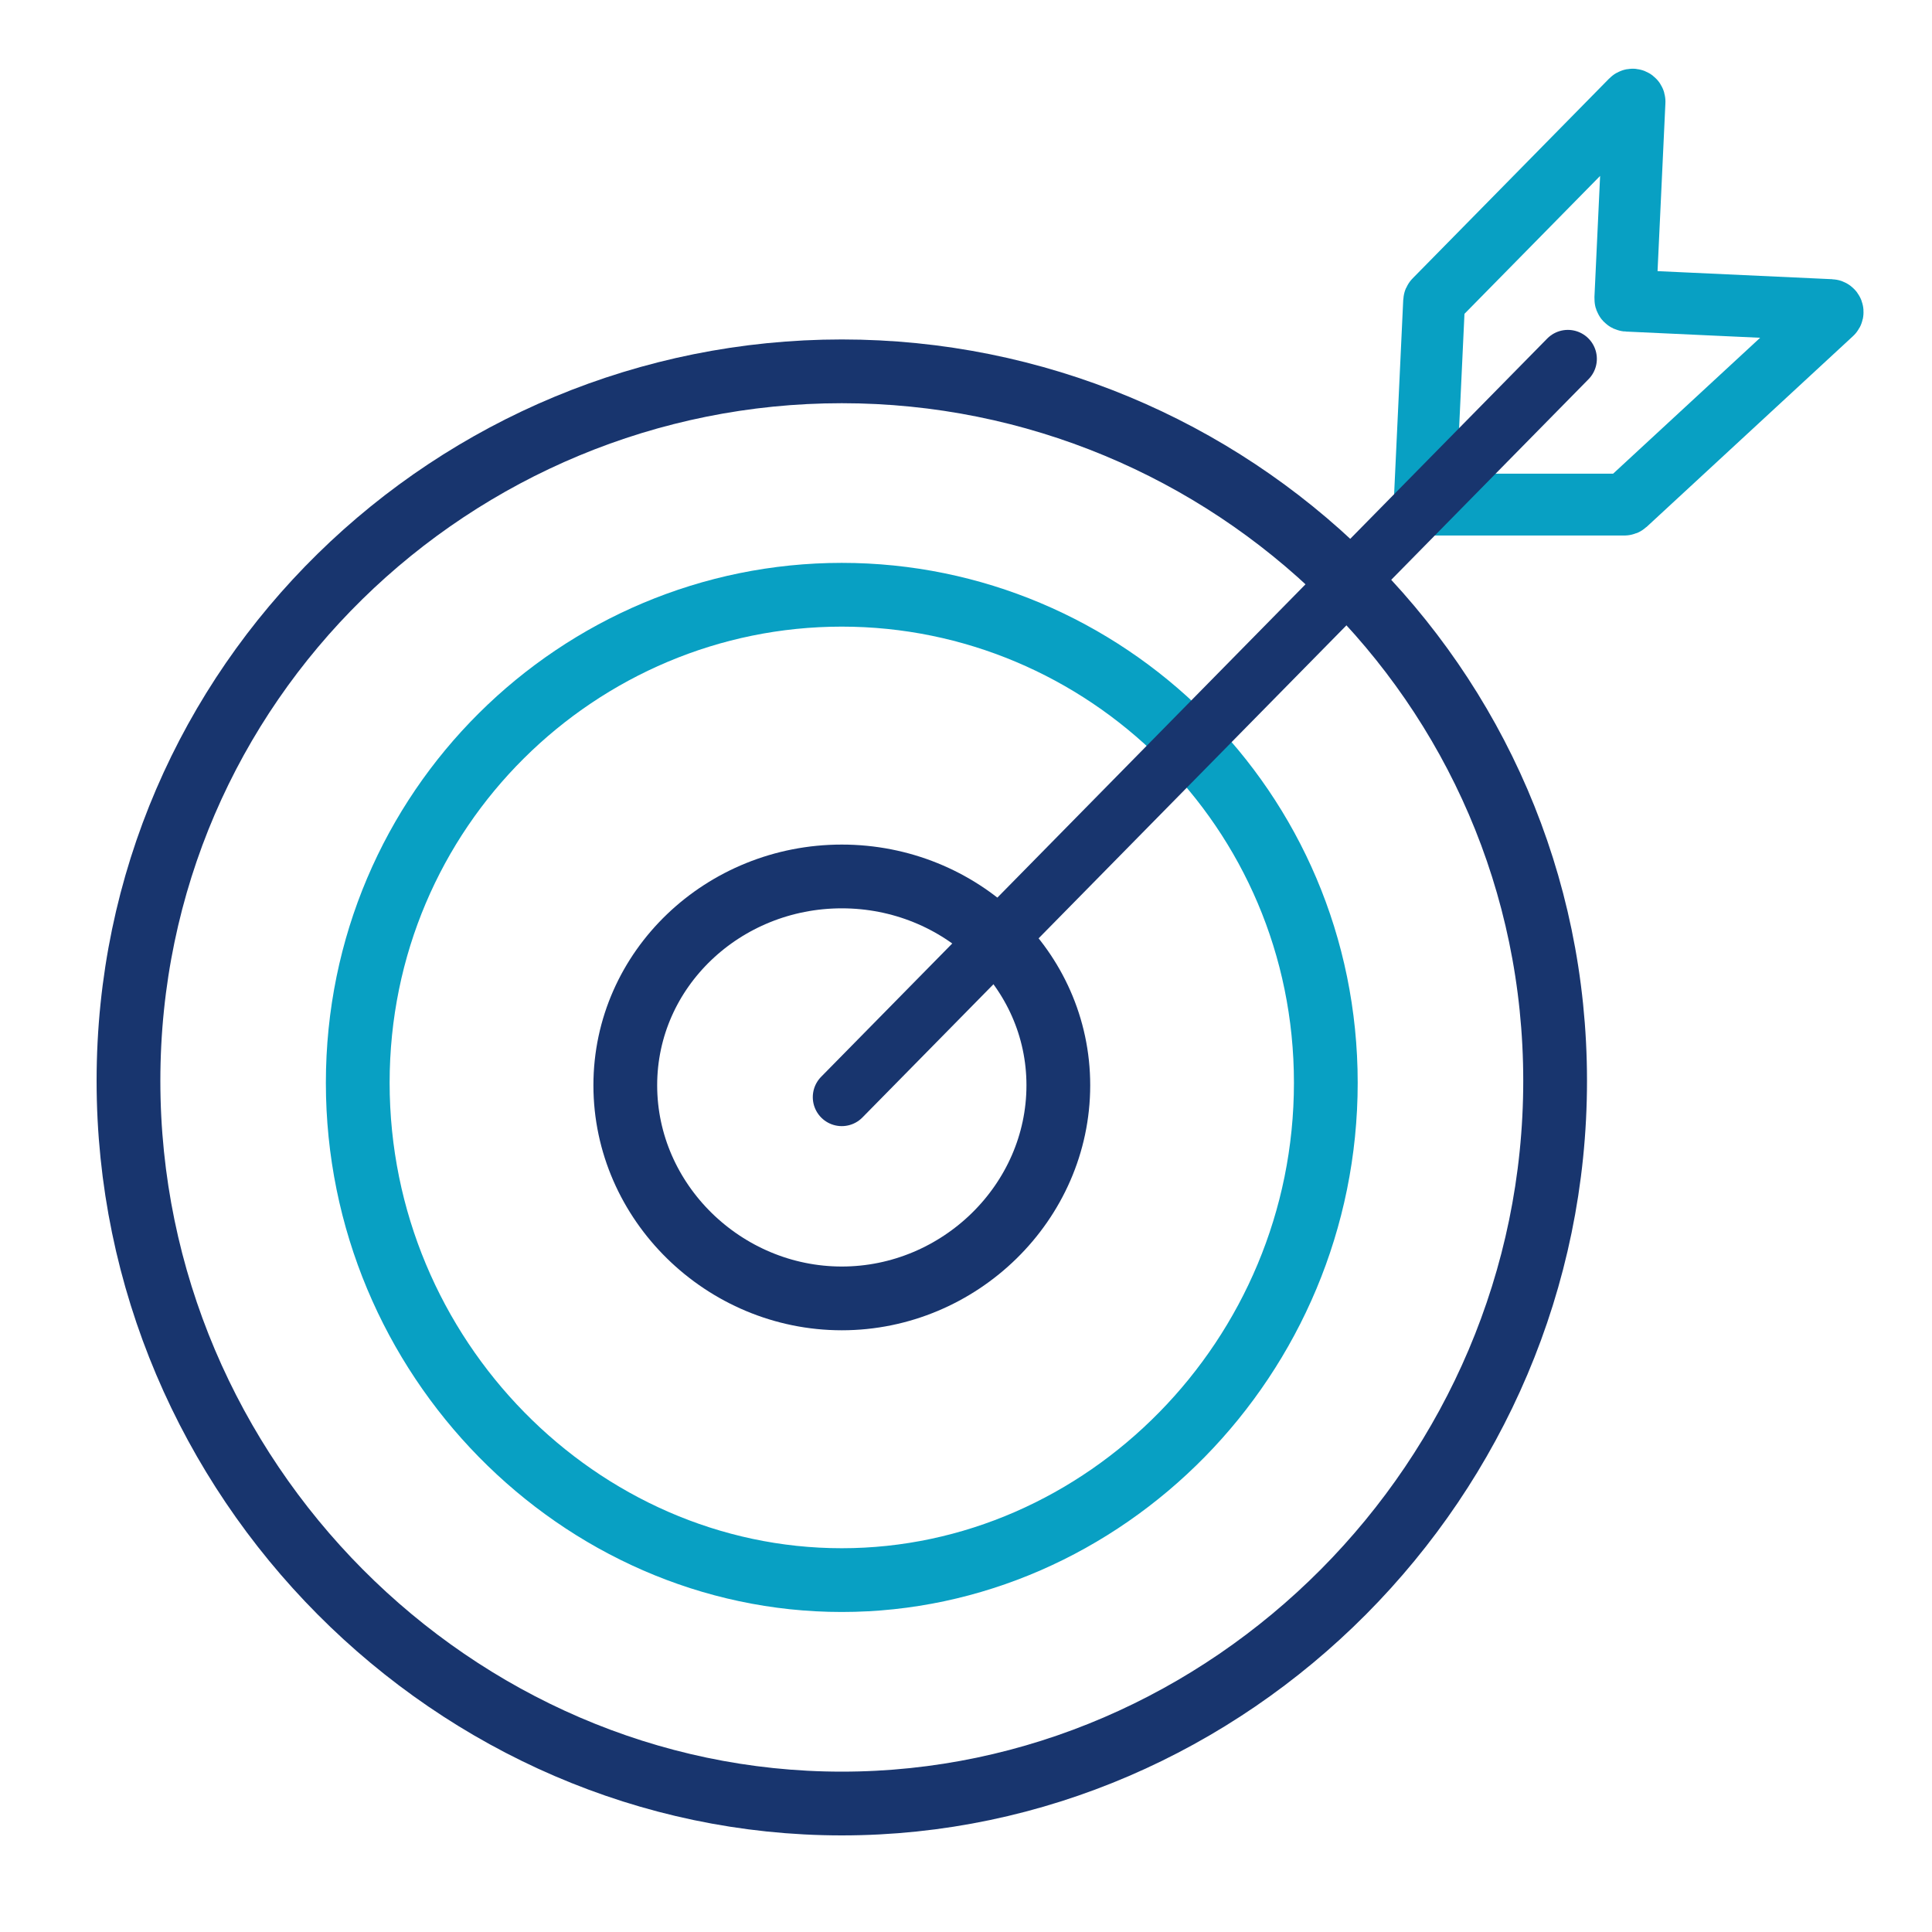 <?xml version="1.0" encoding="UTF-8"?> <svg xmlns="http://www.w3.org/2000/svg" width="100" height="100" viewBox="0 0 100 100" fill="none"> <path d="M68.624 56.045C68.624 70.29 57.119 81.786 43.57 81.786C30.022 81.786 18.517 70.29 18.517 56.045C18.517 41.837 29.984 30.784 43.57 30.784C57.157 30.784 68.624 41.837 68.624 56.045Z" stroke="#08A0C3" stroke-width="3.3"></path> <path d="M80.493 55.942C80.493 76.611 63.58 93.35 43.571 93.35C23.563 93.35 6.65 76.611 6.65 55.942C6.65 35.312 23.525 19.22 43.571 19.22C63.618 19.22 80.493 35.312 80.493 55.942Z" stroke="#18356E" stroke-width="3.3"></path> <path d="M54.779 56.174C54.779 62.234 49.669 67.205 43.572 67.205C37.475 67.205 32.365 62.234 32.365 56.174C32.365 50.151 37.436 45.365 43.572 45.365C49.708 45.365 54.779 50.151 54.779 56.174Z" stroke="#18356E" stroke-width="3.3"></path> <path d="M84.432 5.186L74.258 15.531C74.24 15.549 74.23 15.572 74.229 15.597L73.741 26.013C73.739 26.07 73.784 26.117 73.841 26.117H84.082C84.107 26.117 84.131 26.108 84.15 26.091L94.824 16.224C94.89 16.163 94.85 16.055 94.761 16.05L84.221 15.563C84.166 15.561 84.123 15.514 84.126 15.459L84.603 5.261C84.608 5.17 84.496 5.121 84.432 5.186Z" stroke="#08A0C3" stroke-width="3.2"></path> <path d="M43.57 56.788L81.153 18.575" stroke="#18356E" stroke-width="3" stroke-linecap="round"></path> </svg> 